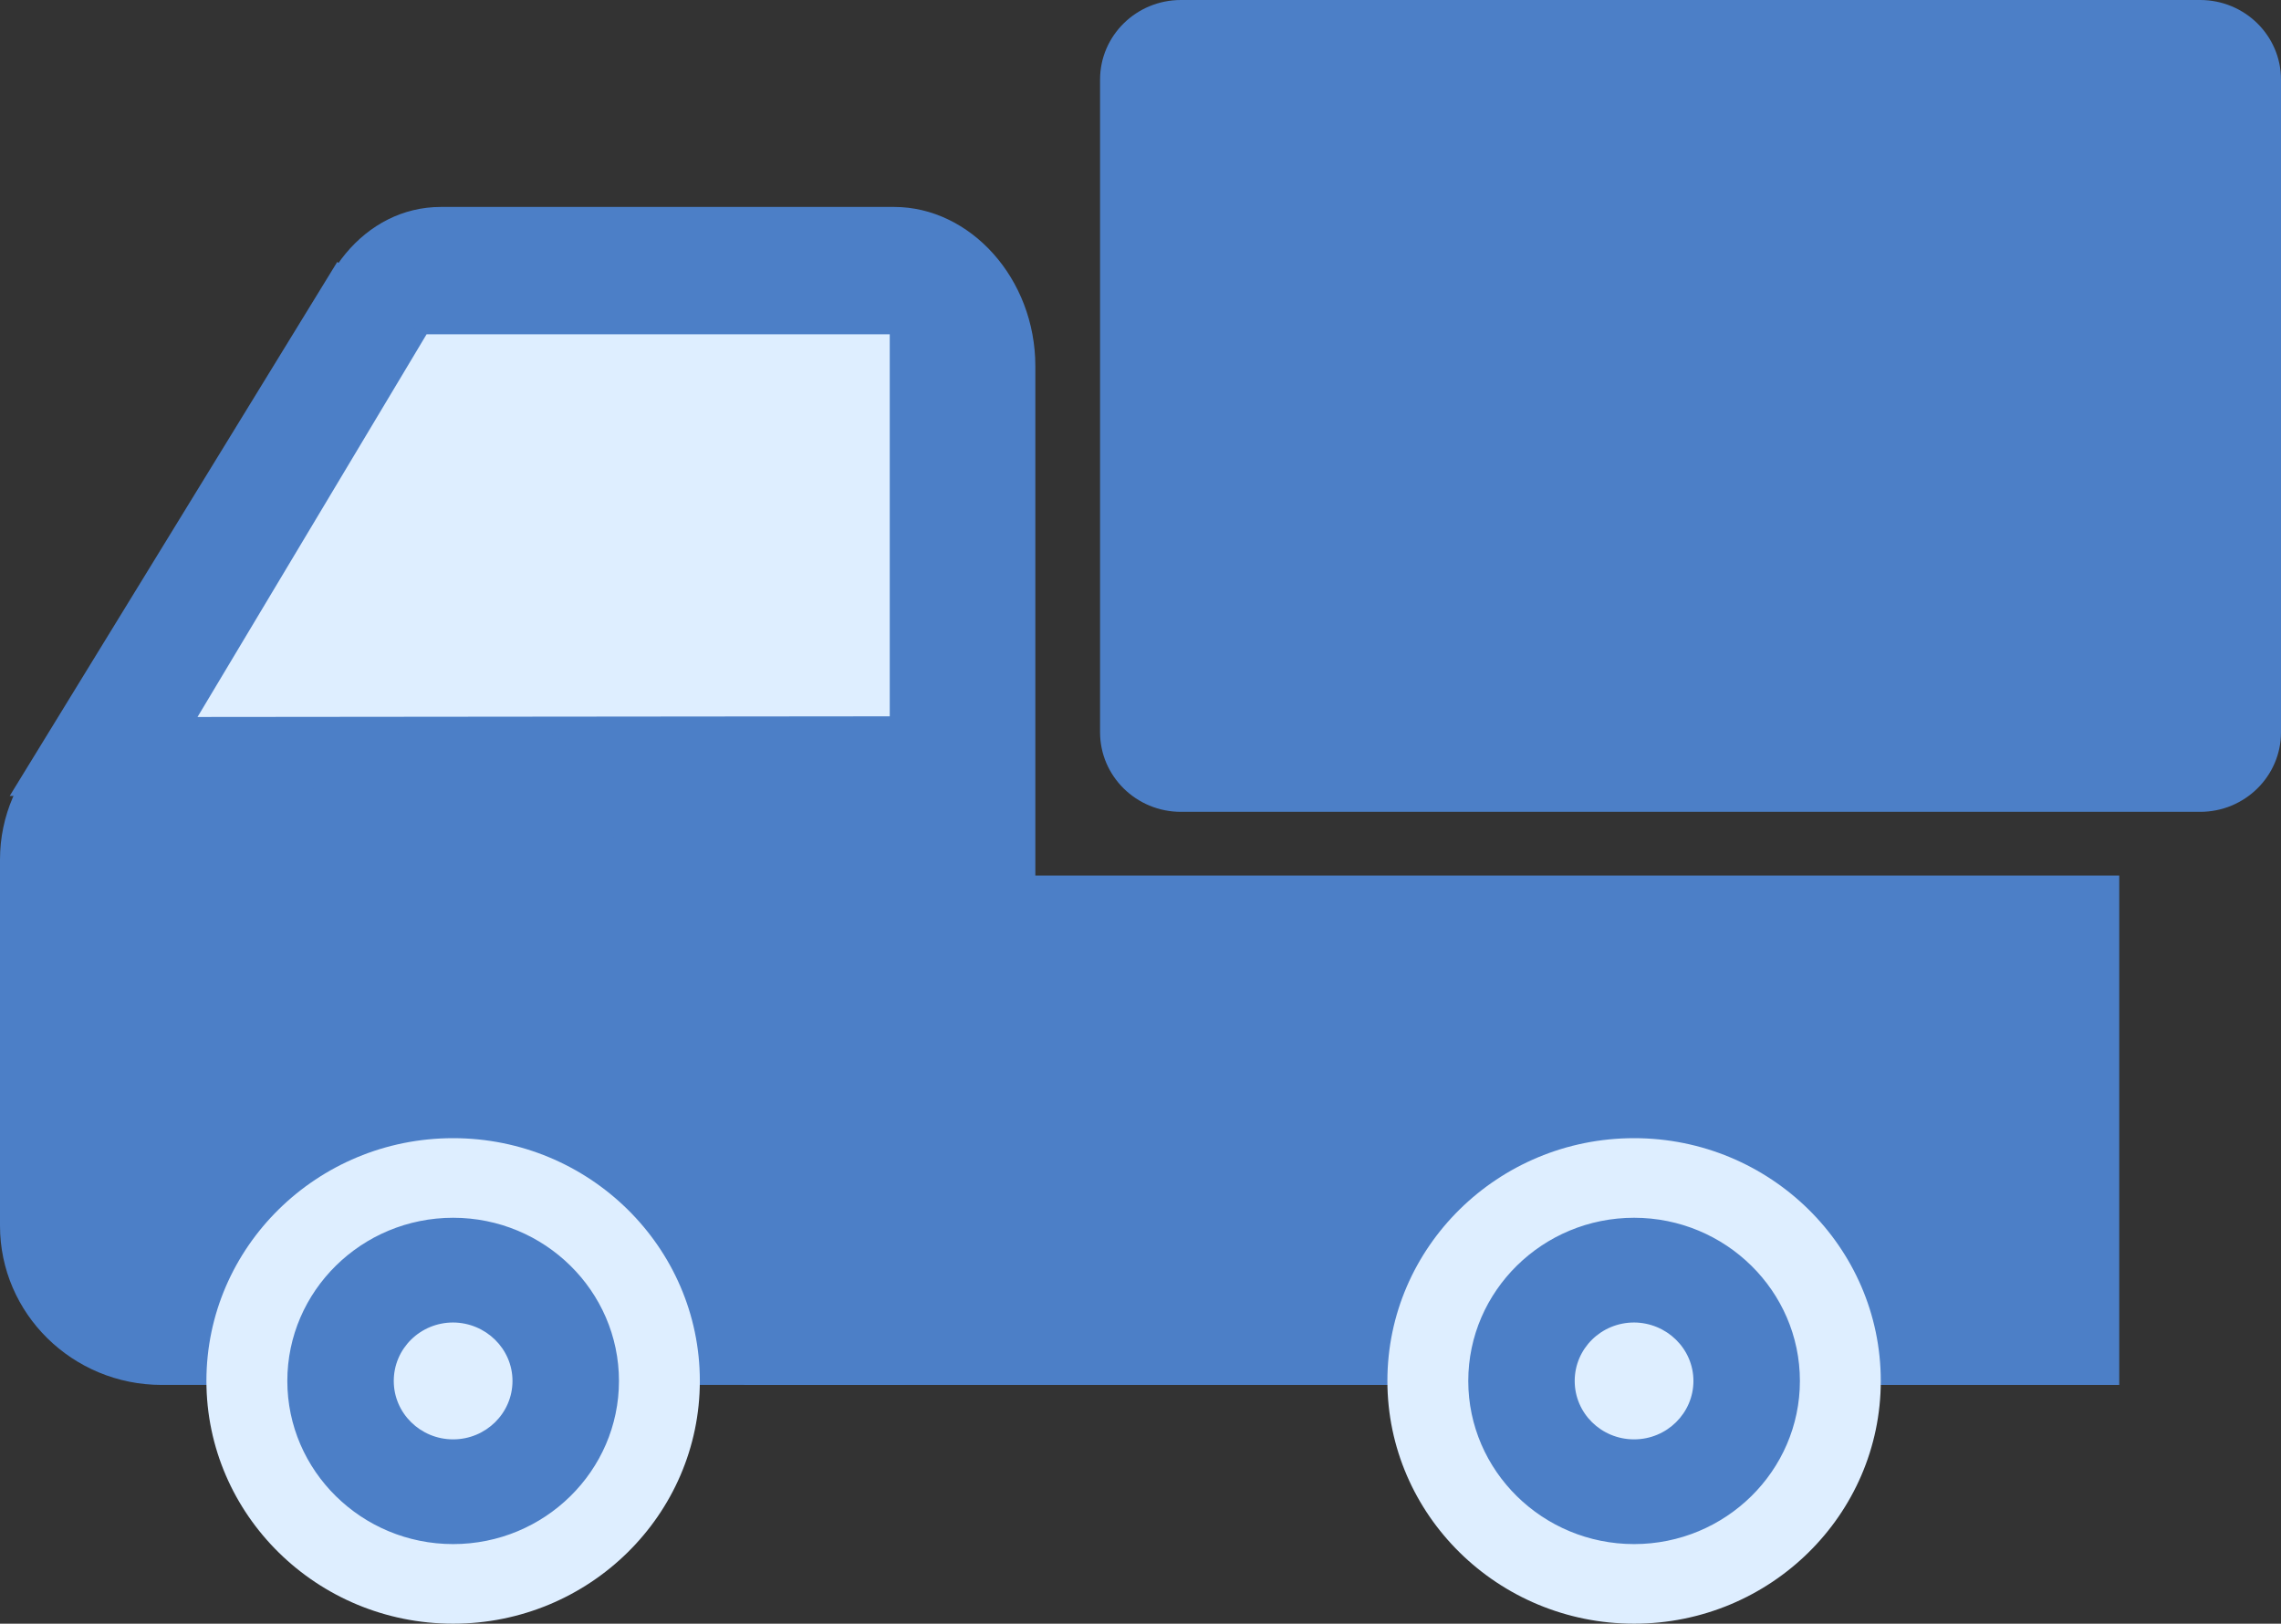 <svg width="59" height="42" viewBox="0 0 59 42" fill="none" xmlns="http://www.w3.org/2000/svg">
  <rect x="0" y="0" width="59" height="42" fill="#333333" stroke="none"/>
  <path
    d="M26.78 31.706C26.78 33.979 25.09 35.824 23.127 35.824H11.403C9.44 35.824 7.95 33.983 7.95 31.706V9.471C7.95 7.198 9.44 5.353 11.403 5.353H23.127C25.09 5.353 26.78 7.198 26.78 9.471V31.706Z"
    fill="#4C7FC7" />
  <path d="M54.816 22.647H19.248V35.824H54.816V22.647Z" fill="#4C7FC7" />
  <path
    d="M15.901 31.706C15.901 33.979 14.026 35.824 11.716 35.824H4.184C1.875 35.824 0 33.979 0 31.706V22.235C0 19.962 1.875 18.118 4.184 18.118H11.716C14.026 18.118 15.901 19.962 15.901 22.235V31.706Z"
    fill="#4C7FC7" />
  <path d="M0.251 20.588L8.724 6.774L15.8 12.835L11.616 18.118L7.85 20.588H0.251Z"
    fill="#4C7FC7" />
  <path
    d="M11.721 40.971C14.667 40.971 17.056 38.62 17.056 35.721C17.056 32.821 14.667 30.471 11.721 30.471C8.774 30.471 6.386 32.821 6.386 35.721C6.386 38.62 8.774 40.971 11.721 40.971Z"
    fill="#4C7FC7" />
  <path
    d="M11.721 42C8.201 42 5.339 39.184 5.339 35.721C5.339 32.258 8.201 29.441 11.721 29.441C15.24 29.441 18.102 32.258 18.102 35.721C18.102 39.184 15.24 42 11.721 42ZM11.721 31.5C9.356 31.5 7.432 33.394 7.432 35.721C7.432 38.047 9.356 39.941 11.721 39.941C14.085 39.941 16.01 38.047 16.01 35.721C16.01 33.394 14.085 31.5 11.721 31.5Z"
    fill="#DEEEFF" />
  <path d="M5.109 18.546L11.034 8.647H23.014V18.529L5.109 18.546Z" fill="#DEEEFF" />
  <path
    d="M13.256 35.721C13.256 36.552 12.57 37.232 11.72 37.232C10.875 37.232 10.185 36.556 10.185 35.721C10.185 34.885 10.871 34.209 11.72 34.209C12.566 34.214 13.256 34.889 13.256 35.721Z"
    fill="#DEEEFF" />
  <path
    d="M42.267 40.971C45.213 40.971 47.602 38.62 47.602 35.721C47.602 32.821 45.213 30.471 42.267 30.471C39.32 30.471 36.932 32.821 36.932 35.721C36.932 38.62 39.32 40.971 42.267 40.971Z"
    fill="#4C7FC7" />
  <path
    d="M42.267 42C38.748 42 35.886 39.184 35.886 35.721C35.886 32.258 38.748 29.441 42.267 29.441C45.786 29.441 48.648 32.258 48.648 35.721C48.648 39.184 45.786 42 42.267 42ZM42.267 31.5C39.903 31.5 37.978 33.394 37.978 35.721C37.978 38.047 39.903 39.941 42.267 39.941C44.631 39.941 46.556 38.047 46.556 35.721C46.556 33.394 44.631 31.5 42.267 31.5Z"
    fill="#DEEEFF" />
  <path
    d="M43.802 35.721C43.802 36.552 43.116 37.232 42.267 37.232C41.417 37.232 40.731 36.556 40.731 35.721C40.731 34.885 41.417 34.209 42.267 34.209C43.112 34.214 43.802 34.889 43.802 35.721Z"
    fill="#DEEEFF" />
  <path
    d="M59 18.941C59 20.078 58.063 21 56.908 21H30.546C29.391 21 28.454 20.078 28.454 18.941V2.059C28.454 0.922 29.391 0 30.546 0H56.908C58.063 0 59 0.922 59 2.059V18.941Z"
    fill="#4C7FC7" />
</svg>